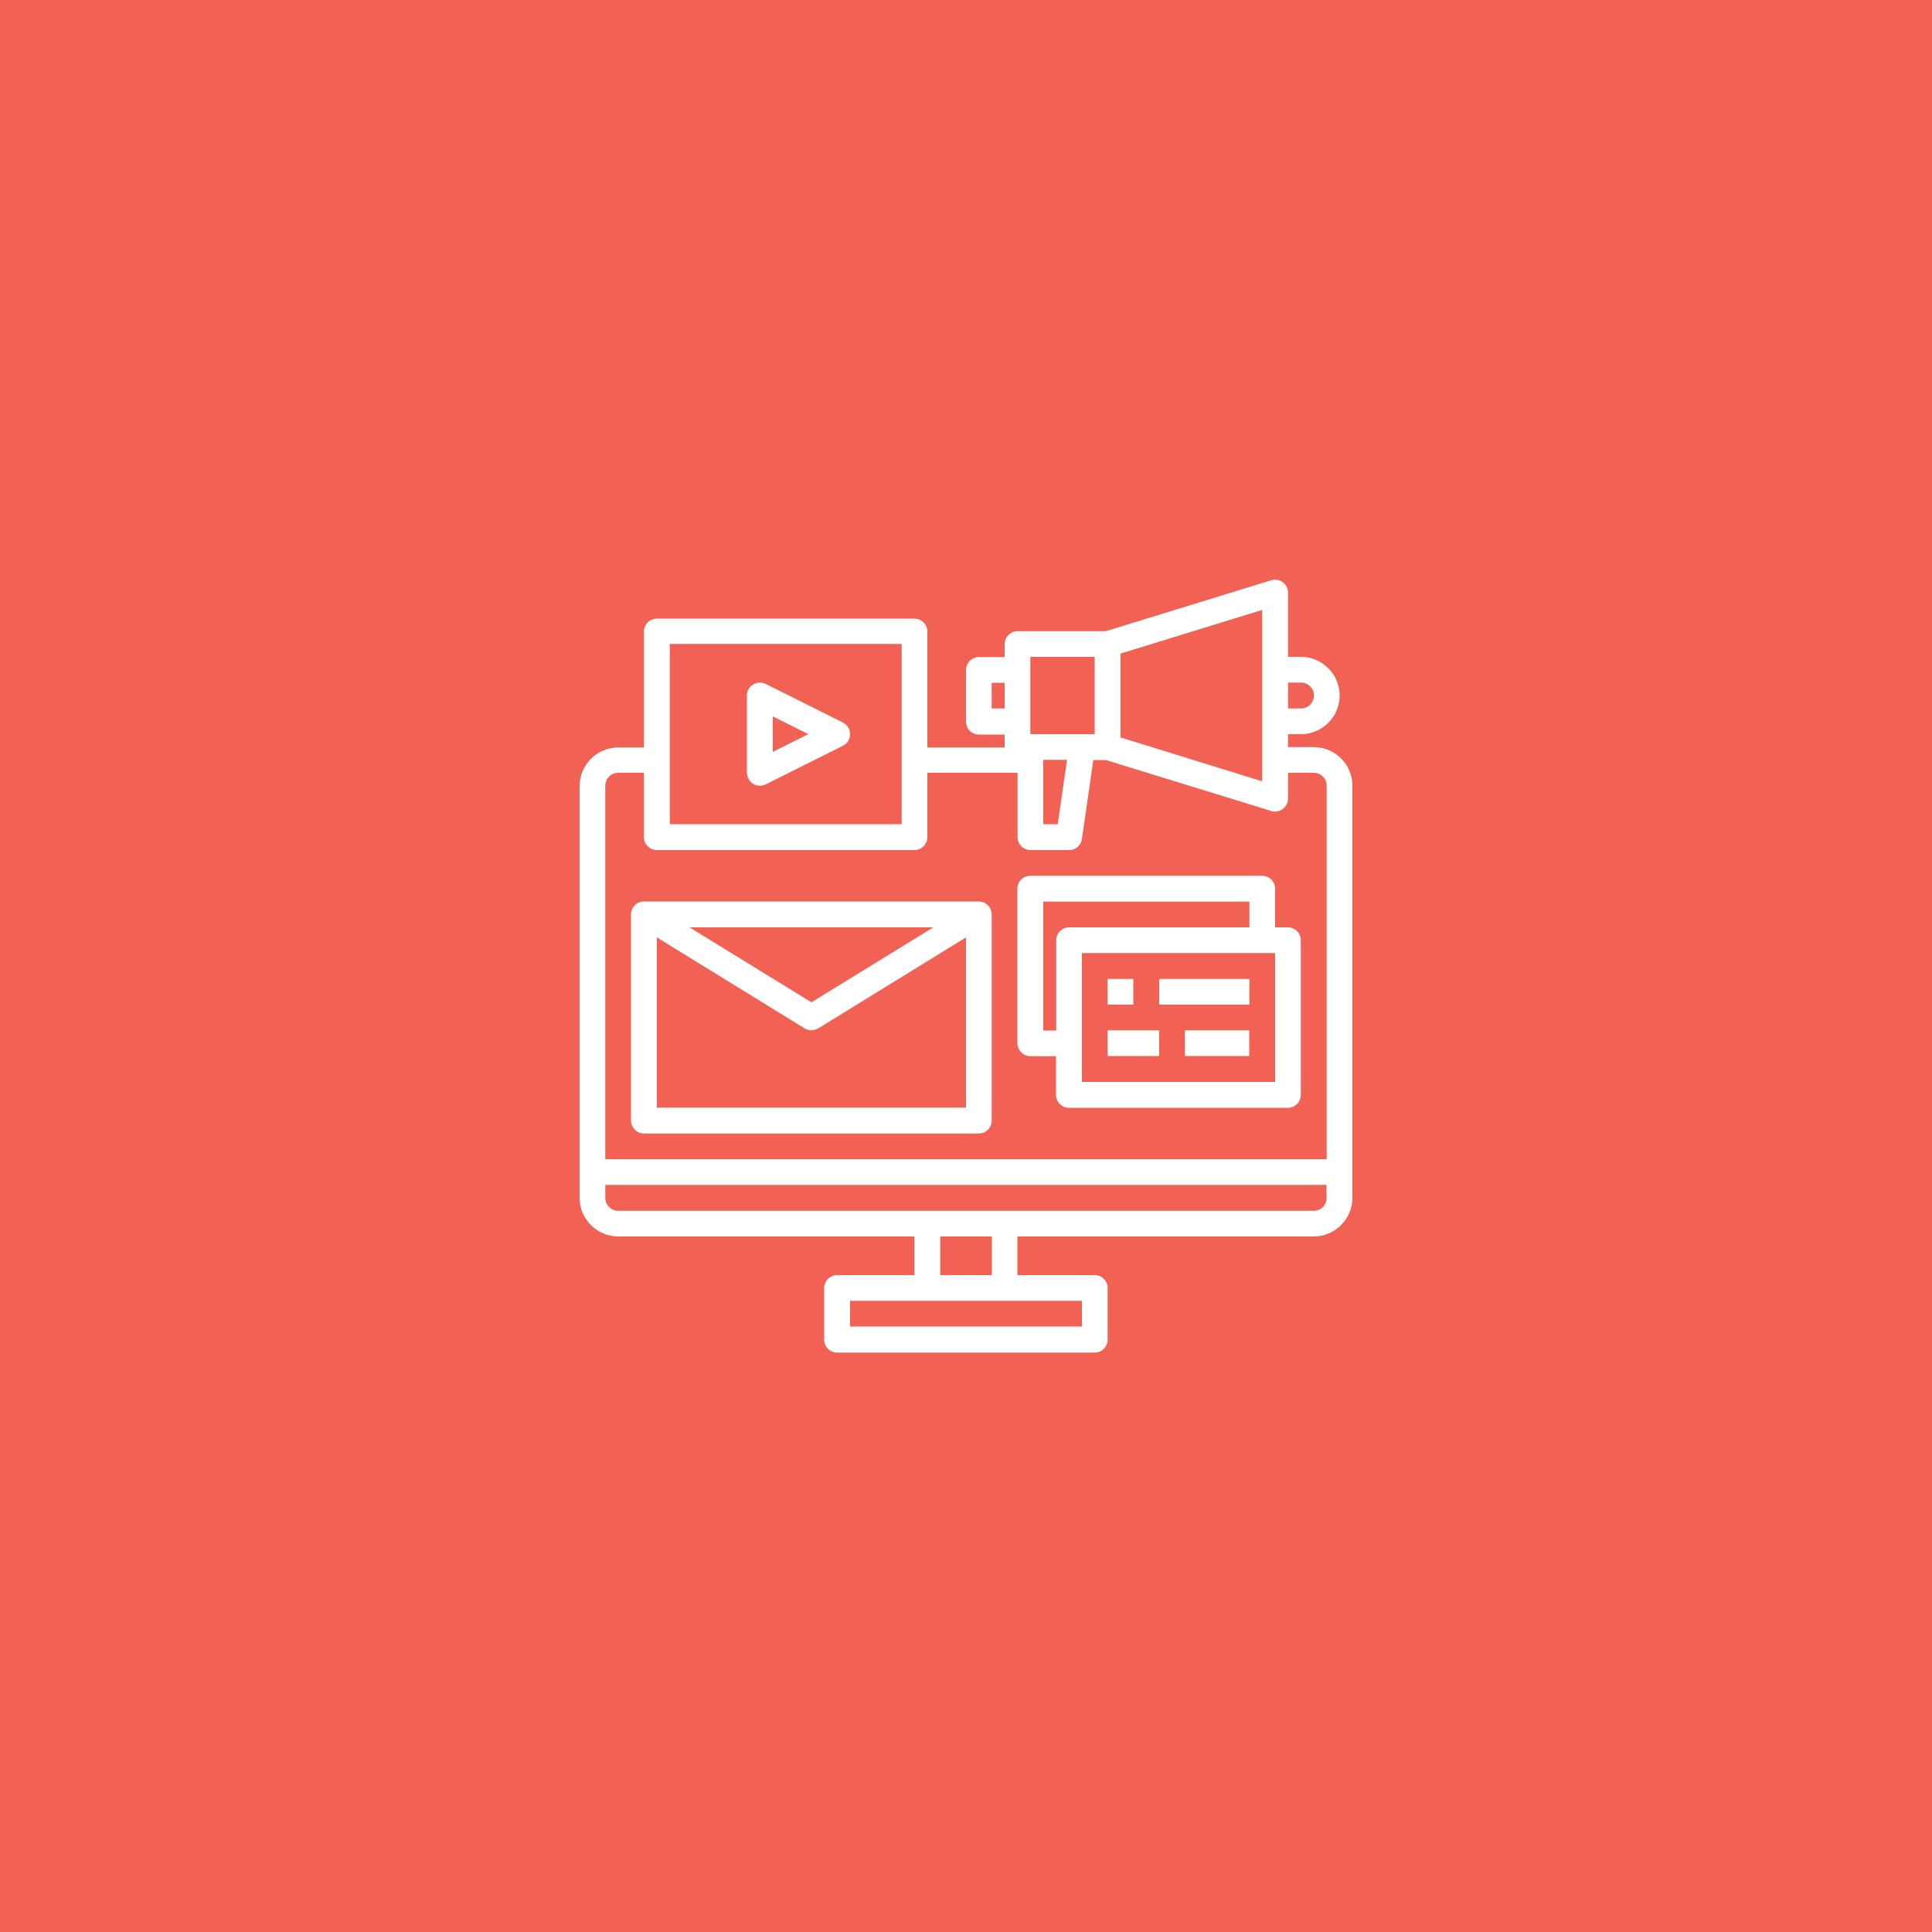 <?xml version="1.0" encoding="utf-8"?>
<!-- Generator: Adobe Illustrator 26.3.1, SVG Export Plug-In . SVG Version: 6.00 Build 0)  -->
<svg version="1.1" id="Layer_1" xmlns="http://www.w3.org/2000/svg" xmlns:xlink="http://www.w3.org/1999/xlink" x="0px" y="0px"
	 viewBox="0 0 1000 1000" style="enable-background:new 0 0 1000 1000;" xml:space="preserve">
<style type="text/css">
	.st0{fill:#18394F;}
	.st1{fill:#F16255;}
	.st2{fill:#507F39;}
	.st3{fill:#FFFFFF;}
	.st4{clip-path:url(#SVGID_00000063612473254523211730000014308494849986954145_);fill:#FFFFFF;}
	.st5{clip-path:url(#SVGID_00000096775720552085842770000010580622080867410107_);fill:#FFFFFF;}
	.st6{clip-path:url(#SVGID_00000170975049679953067720000008805491075586986418_);fill:#FFFFFF;}
	.st7{clip-path:url(#SVGID_00000036214892495315750900000000691810928920101562_);fill:#FFFFFF;}
	.st8{clip-path:url(#SVGID_00000088842890274120338540000010369840912977097602_);fill:#FFFFFF;}
	.st9{clip-path:url(#SVGID_00000008845892920008006380000014328276064086426004_);fill:#FFFFFF;}
	.st10{clip-path:url(#SVGID_00000034069866544445627060000006324657024388093869_);fill:#FFFFFF;}
	.st11{clip-path:url(#SVGID_00000129171423856753222940000010496034822206815153_);fill:#FFFFFF;}
	.st12{clip-path:url(#SVGID_00000140012356255440933870000011663540143520202403_);fill:#FFFFFF;}
	.st13{clip-path:url(#SVGID_00000120532400625107532110000018048036215079466402_);fill:#FFFFFF;}
</style>
<rect class="st1" width="1000" height="1000"/>
<g>
	<path class="st3" d="M680,386.7h-13.3V380h6.7c11,0,20-9,20-20s-9-20-20-20h-6.7v-33.3c0-2.1-1-4.1-2.7-5.3
		c-1.7-1.3-3.8-1.7-5.9-1.1l-85.7,26.4h-45.7c-3.7,0-6.7,3-6.7,6.7v6.7h-13.3c-3.7,0-6.7,3-6.7,6.7v26.7c0,3.7,3,6.7,6.7,6.7H520
		v6.7h-40v-60c0-3.7-3-6.7-6.7-6.7H340c-3.7,0-6.7,3-6.7,6.7v60H320c-11,0-20,9-20,20V620c0,11,9,20,20,20h153.3v20h-40
		c-3.7,0-6.7,3-6.7,6.7v26.7c0,3.7,3,6.7,6.7,6.7h133.3c3.7,0,6.7-3,6.7-6.7v-26.7c0-3.7-3-6.7-6.7-6.7h-40v-20H680c11,0,20-9,20-20
		V406.7C700,395.6,691,386.7,680,386.7L680,386.7z M666.7,353.3h6.7c3.7,0,6.7,3,6.7,6.7c0,3.7-3,6.7-6.7,6.7h-6.7V353.3z
		 M580,338.3l73.3-22.6v88.7L580,381.7V338.3z M533.3,340h33.3v40h-33.3V340z M552.3,393.3l-4.8,33.3H540v-33.3H552.3z M513.3,366.7
		v-13.3h6.7v13.3H513.3z M346.7,333.3h120v93.3h-120V333.3z M560,673.3v13.3H440v-13.3H560z M486.7,660v-20h26.7v20H486.7z
		 M686.7,620c0,3.7-3,6.7-6.7,6.7H320c-3.7,0-6.7-3-6.7-6.7v-6.7h373.3V620z M686.7,600H313.3V406.7c0-3.7,3-6.7,6.7-6.7h13.3v33.3
		c0,3.7,3,6.7,6.7,6.7h133.3c3.7,0,6.7-3,6.7-6.7V400h46.7v33.3c0,3.7,3,6.7,6.7,6.7h20c3.3,0,6.1-2.4,6.6-5.7l5.9-40.9h6.5
		l85.7,26.4c0.6,0.2,1.3,0.3,1.9,0.3c3.7-0.1,6.6-3,6.7-6.7V400H680c3.7,0,6.7,3,6.7,6.7V600z M686.7,600"/>
	<path class="st3" d="M333.3,586.7h173.3c3.7,0,6.7-3,6.7-6.7V473.3c0-3.7-3-6.7-6.7-6.7H333.3c-3.7,0-6.7,3-6.7,6.7V580
		C326.7,583.7,329.7,586.7,333.3,586.7L333.3,586.7z M340,573.3v-88.1l76.5,47.1c2.1,1.3,4.8,1.3,7,0l76.5-47.1v88.1H340z
		 M356.9,480h126.2L420,518.8L356.9,480z M356.9,480"/>
	<path class="st3" d="M533.3,546.7h13.3v20c0,3.7,3,6.7,6.7,6.7h113.3c3.7,0,6.7-3,6.7-6.7v-80c0-3.7-3-6.7-6.7-6.7H660v-20
		c0-3.7-3-6.7-6.7-6.7h-120c-3.7,0-6.7,3-6.7,6.7v80C526.7,543.7,529.7,546.7,533.3,546.7L533.3,546.7z M660,560H560v-66.7h100V560z
		 M540,466.7h106.7V480h-93.3c-3.7,0-6.7,3-6.7,6.7v46.7H540V466.7z M540,466.7"/>
	<rect x="573.3" y="506.7" class="st3" width="13.3" height="13.3"/>
	<rect x="600" y="506.7" class="st3" width="46.7" height="13.3"/>
	<rect x="573.3" y="533.3" class="st3" width="26.7" height="13.3"/>
	<rect x="613.3" y="533.3" class="st3" width="33.3" height="13.3"/>
	<path class="st3" d="M389.8,405.7c2,1.2,4.4,1.3,6.5,0.3l40-20c2.3-1.1,3.7-3.4,3.7-6s-1.4-4.8-3.7-6l-40-20
		c-2.1-1-4.5-0.9-6.5,0.3c-2,1.2-3.2,3.4-3.2,5.7v40C386.7,402.3,387.9,404.5,389.8,405.7L389.8,405.7z M400,370.8l18.4,9.2
		l-18.4,9.2V370.8z M400,370.8"/>
</g>
</svg>
